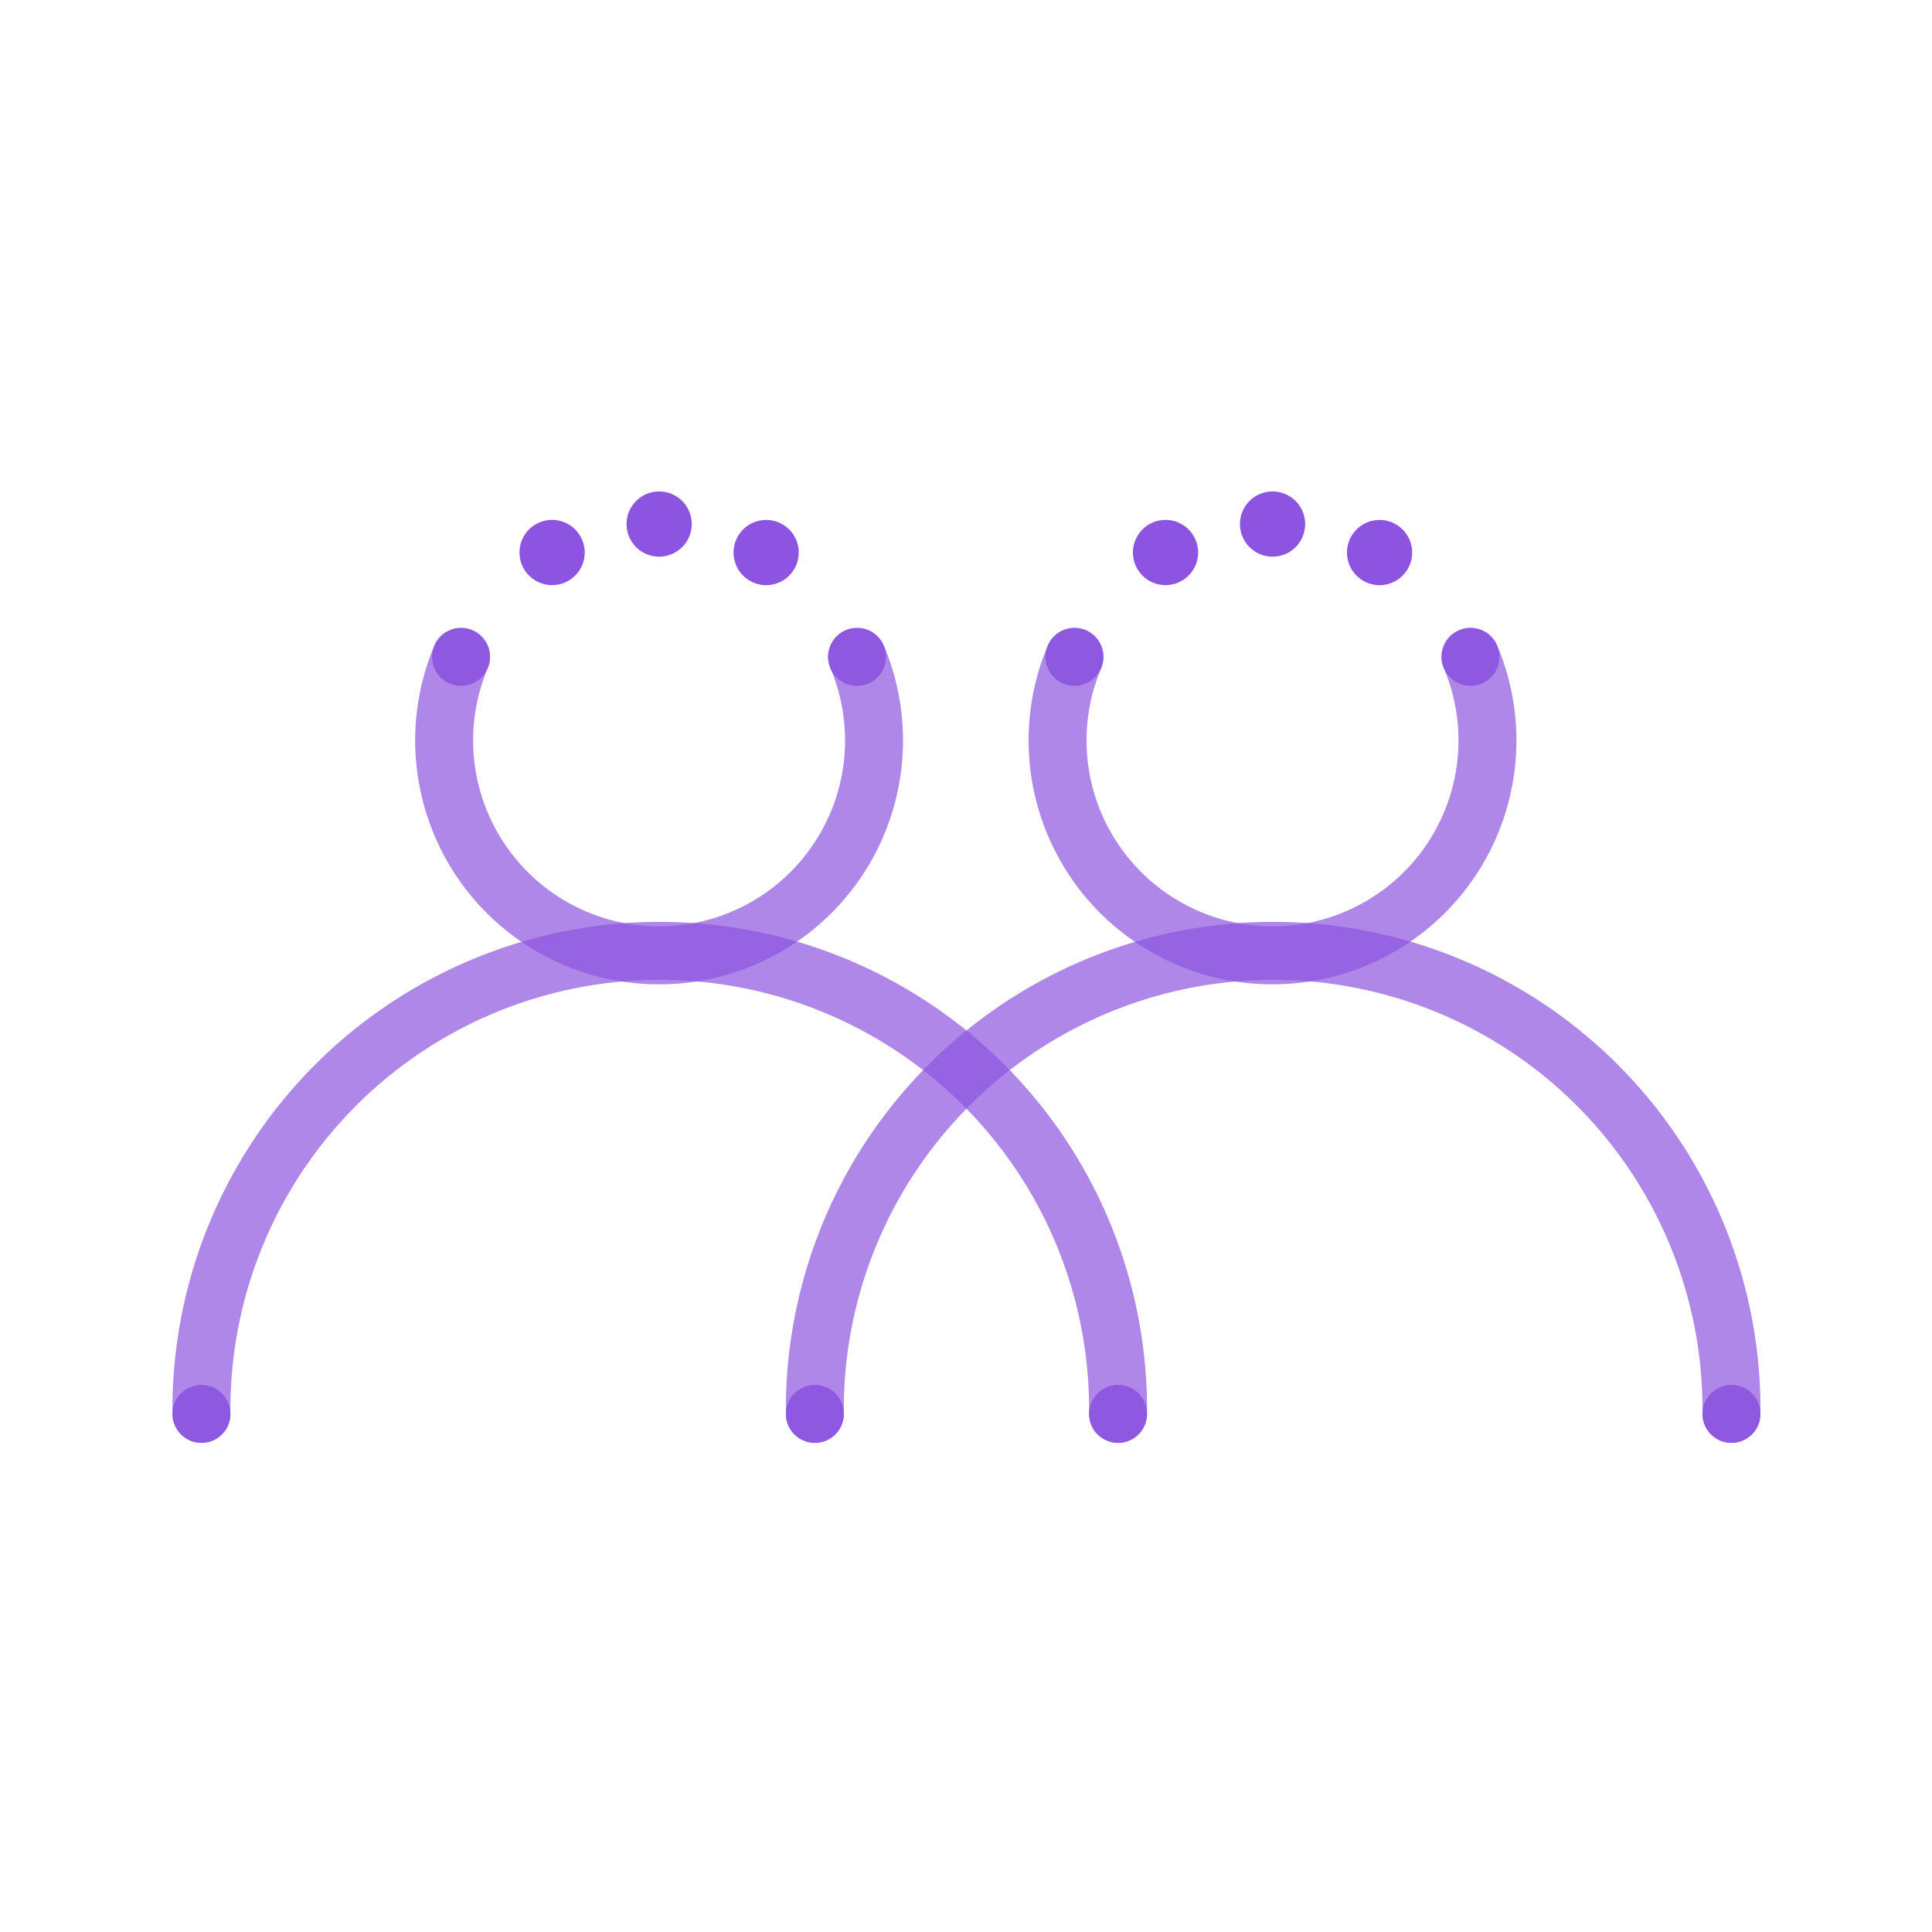 <svg xmlns="http://www.w3.org/2000/svg" viewBox="0 0 400 400"><defs><style>.cls-1{fill:none;stroke:#8c54e0;stroke-linecap:round;stroke-miterlimit:10;stroke-width:12px;opacity:0.7;}.cls-2,.cls-3{fill:#8c54e0;}.cls-2{opacity:0.9;}</style></defs><title>purple-icon</title><g id="Stroke"><path class="cls-1" d="M177.46,136a44.5,44.5,0,1,1-82,0"/><path class="cls-1" d="M41.71,292.73a94.89,94.89,0,1,1,189.77,0"/><path class="cls-1" d="M304.46,136a44.5,44.5,0,1,1-82,0"/><path class="cls-1" d="M168.71,292.73a94.89,94.89,0,1,1,189.77,0"/></g><g id="Fill"><circle class="cls-2" cx="41.71" cy="292.73" r="6"/><circle class="cls-2" cx="95.45" cy="136" r="6"/><circle class="cls-2" cx="177.44" cy="136" r="6"/><circle class="cls-2" cx="231.48" cy="292.73" r="6"/><path class="cls-3" d="M129.72,108.5a6.75,6.75,0,0,1,6.75-6.75h0a6.75,6.75,0,0,1,6.75,6.75h0a6.75,6.75,0,0,1-6.75,6.75h0A6.75,6.75,0,0,1,129.72,108.5Z"/><path class="cls-3" d="M155.26,120.25h0a6.75,6.75,0,0,1-2.48-9.22h0a6.74,6.74,0,0,1,9.21-2.48h0a6.73,6.73,0,0,1,2.48,9.21h0a6.73,6.73,0,0,1-5.85,3.39h0A6.64,6.64,0,0,1,155.26,120.25Z"/><path class="cls-3" d="M108.46,117.76a6.75,6.75,0,0,1,2.48-9.22h0a6.75,6.75,0,0,1,9.22,2.49h0a6.74,6.74,0,0,1-2.48,9.21h0a6.7,6.7,0,0,1-3.36.9h0A6.74,6.74,0,0,1,108.46,117.76Z"/><circle class="cls-2" cx="168.71" cy="292.73" r="6"/><circle class="cls-2" cx="222.45" cy="136" r="6"/><circle class="cls-2" cx="304.44" cy="136" r="6"/><circle class="cls-2" cx="358.48" cy="292.73" r="6"/><path class="cls-3" d="M256.72,108.5a6.75,6.75,0,0,1,6.75-6.75h0a6.75,6.75,0,0,1,6.75,6.75h0a6.75,6.75,0,0,1-6.75,6.75h0A6.75,6.75,0,0,1,256.72,108.5Z"/><path class="cls-3" d="M282.26,120.25h0a6.75,6.75,0,0,1-2.48-9.22h0a6.74,6.74,0,0,1,9.21-2.48h0a6.73,6.73,0,0,1,2.48,9.21h0a6.73,6.73,0,0,1-5.85,3.39h0A6.64,6.64,0,0,1,282.26,120.25Z"/><path class="cls-3" d="M235.46,117.76a6.75,6.75,0,0,1,2.48-9.22h0a6.75,6.75,0,0,1,9.22,2.49h0a6.74,6.74,0,0,1-2.48,9.21h0a6.7,6.7,0,0,1-3.36.9h0A6.74,6.74,0,0,1,235.46,117.76Z"/></g></svg>